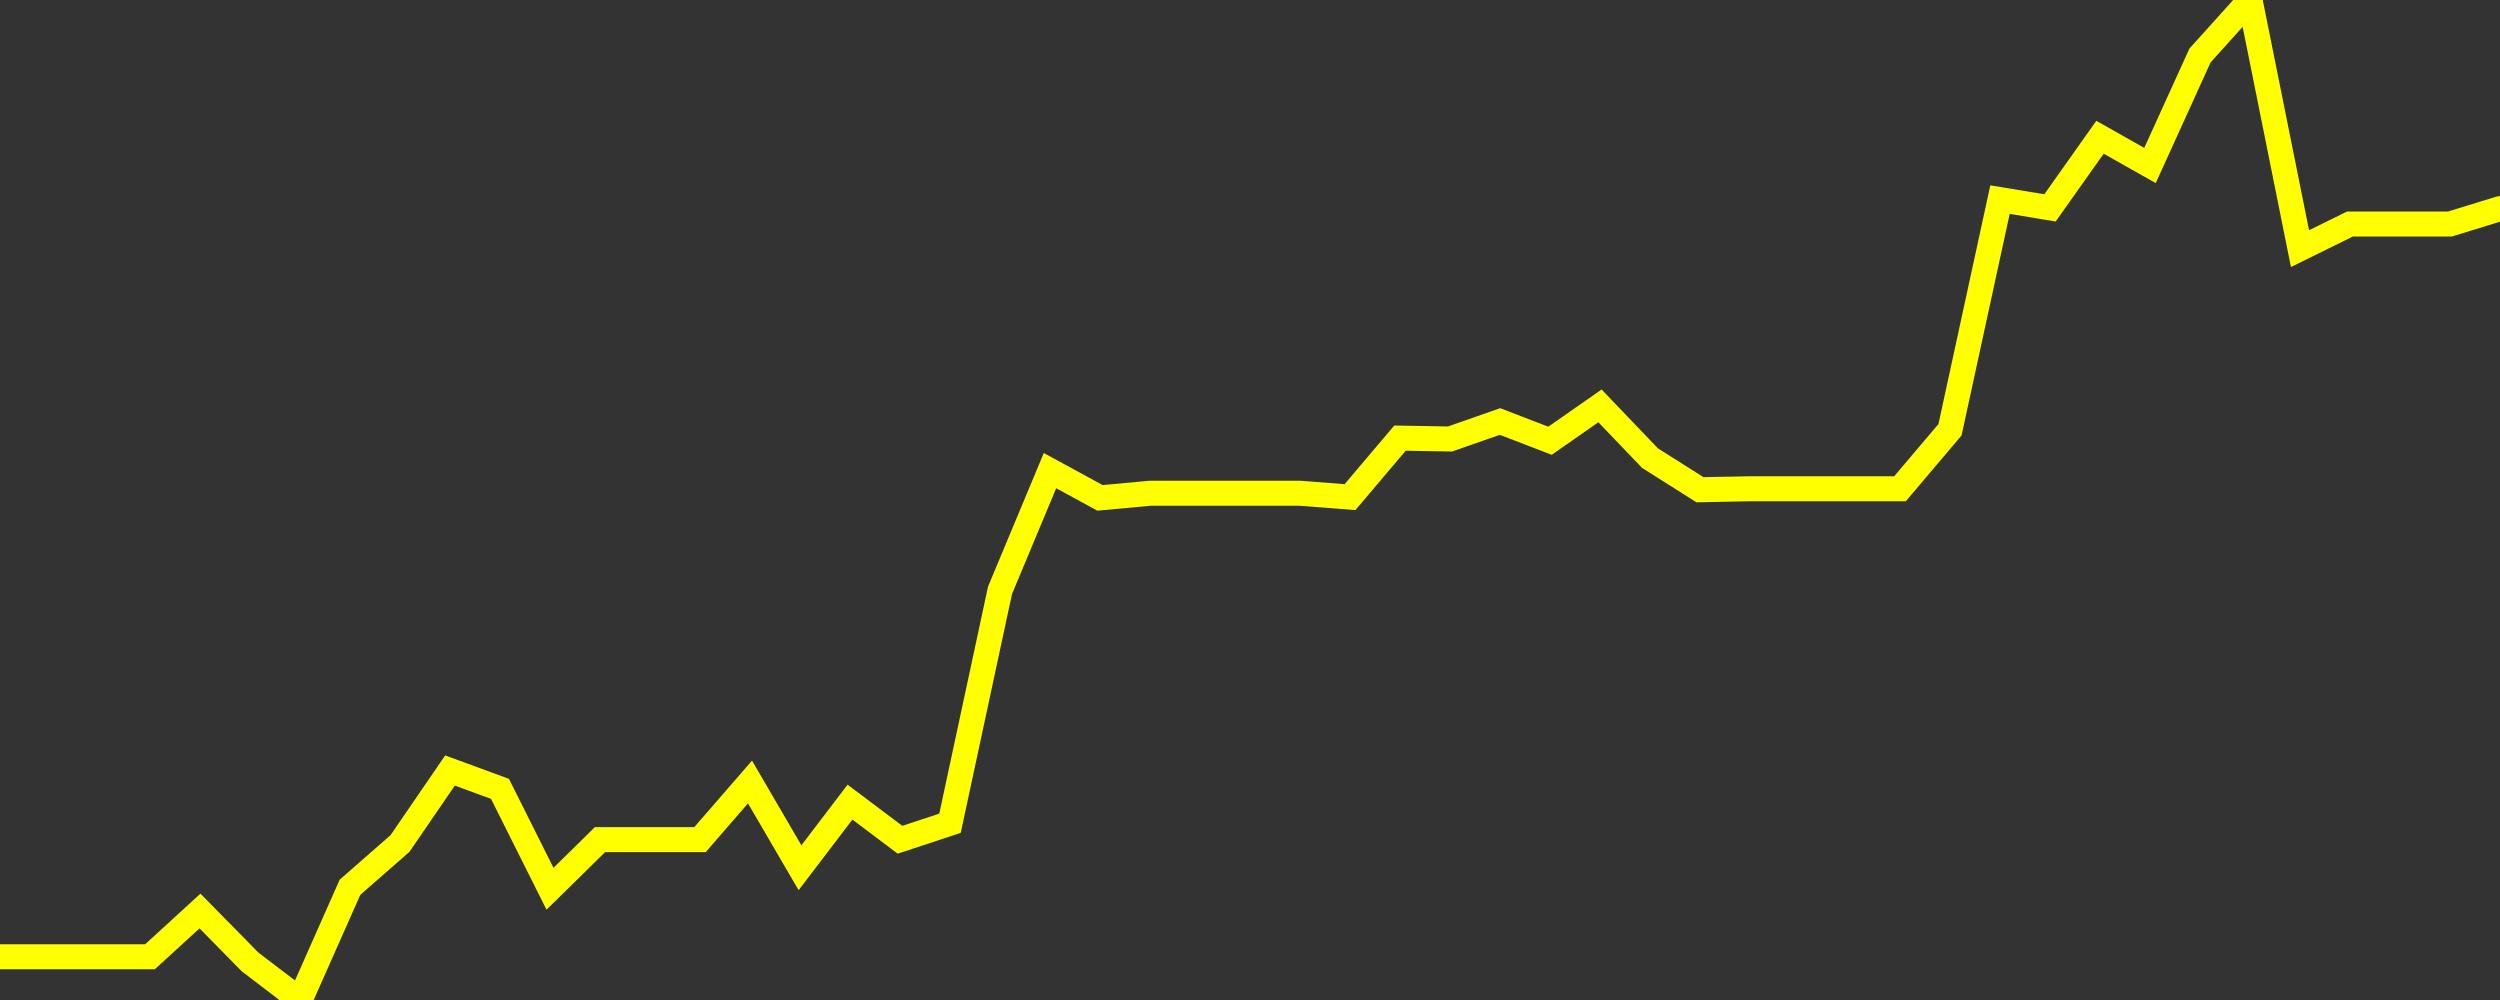 <?xml version="1.0" encoding="UTF-8" standalone="no"?>
<!DOCTYPE svg PUBLIC "-//W3C//DTD SVG 1.1//EN" "http://www.w3.org/Graphics/SVG/1.1/DTD/svg11.dtd">
<svg xmlns:xlink="http://www.w3.org/1999/xlink" viewBox="0 0 200 80" height="80px" version="1.1" width="200px" x="0px" y="0px" xmlns="http://www.w3.org/2000/svg">
  <rect x="0" y="0" width="200" height="80" fill="#333333" stroke="none"/>
  <defs>
    <clipPath id="clip-1767025442">
      <rect height="80" width="200" x="0" y="0"/>
    </clipPath>
  </defs>
  <style>

  .path {
  }
  
  @keyframes dash {
    from {
      stroke-dashoffset: 3000;
    }
    to {
      stroke-dashoffset: 4000;
    }
  }
  </style>
  <rect height="80" style="fill:rgb(255,255,255);fill-opacity:0;stroke:none;" width="200" x="0" y="0"/>
  <rect height="80" style="fill:rgb(255,255,255);fill-opacity:0;stroke:none;" width="200" x="0" y="0"/>
  <polyline  class="path" style="fill:none;stroke:rgb(255,255,0);stroke-width:2;stroke-miterlimit:10;stroke-linecap:round;" points = "0,76.54 4,76.54 8,76.54 12,76.54 16,72.88 20,76.95 24,80 28,70.98 32,67.48 36,61.64 40,63.11 44,71.1 48,67.17 52,67.17 56,67.17 60,62.56 64,69.42 68,64.17 72,67.18 76,65.86 80,47.23 84,37.65 88,39.83 92,39.46 96,39.46 100,39.46 104,39.46 108,39.77 112,35.05 116,35.12 120,33.72 124,35.26 128,32.47 132,36.65 136,39.18 140,39.1 144,39.1 148,39.1 152,39.1 156,34.38 160,15.97 164,16.63 168,10.98 172,13.24 176,4.44 180,0 184,19.89 188,17.92 192,17.92 196,17.92 200,16.69"/>

  <!--Generated in 0.15398597717285s @ 1766973708 - ADWHIT.com -->
  <!-- 
  minVal: 49.2975
  maxVal: 51.0149
  -->
</svg>
